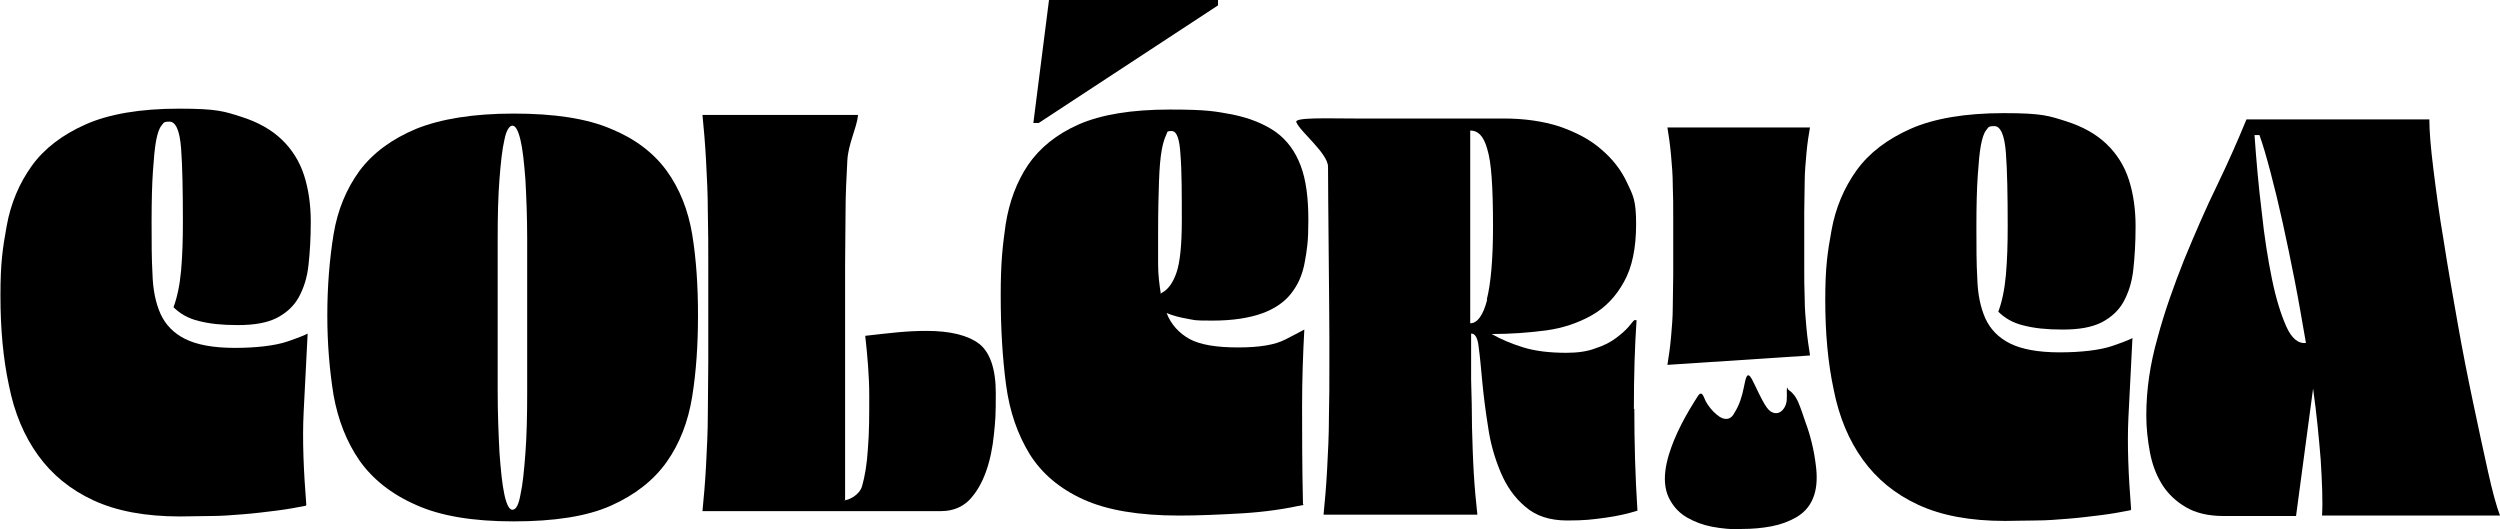 <?xml version="1.0" encoding="UTF-8"?> <svg xmlns="http://www.w3.org/2000/svg" xmlns:i="http://ns.adobe.com/AdobeIllustrator/10.0/" id="Capa_1" data-name="Capa 1" version="1.1" viewBox="0 0 559.1 118.4"><defs><style> .cls-1 { fill: #000; stroke-width: 0px; } </style></defs><path class="cls-1" d="M68.4,113.1c-2,.4-4.2.8-6.6,1.1-2.4.3-4.8.6-7.3.8-2.5.2-4.9.4-7.3.4-2.4,0-4.7.1-6.9.1-7.8,0-14.2-1.2-19.4-3.6-5.2-2.4-9.3-5.8-12.4-10.1-3.1-4.3-5.3-9.5-6.5-15.6-1.3-6-1.9-12.7-1.9-20.1s.5-10.6,1.4-15.6c.9-5,2.8-9.5,5.6-13.4,2.8-3.9,6.9-7,12.1-9.3,5.2-2.3,12.2-3.5,20.8-3.5s10.1.6,13.9,1.8c3.8,1.2,6.8,2.9,9.1,5.1,2.3,2.2,4,4.9,5,8,1,3.1,1.5,6.6,1.5,10.4s-.2,6.8-.5,9.6c-.3,2.9-1.1,5.3-2.2,7.3-1.1,2-2.8,3.5-4.9,4.6-2.2,1.1-5,1.6-8.7,1.6s-6.3-.3-8.7-.9c-2.5-.6-4.3-1.7-5.7-3.1.8-2.1,1.4-4.9,1.7-8.2.3-3.4.4-7,.4-10.8,0-7-.1-12.5-.4-16.5-.3-4-1.2-6-2.6-6s-1.3.3-1.8.9c-.5.6-.9,1.8-1.2,3.4-.3,1.6-.5,3.9-.7,6.8-.2,2.9-.3,6.7-.3,11.3s0,8.2.2,11.7c.1,3.5.7,6.4,1.8,8.9,1.1,2.4,2.9,4.3,5.5,5.6,2.6,1.3,6.3,2,11.1,2s9-.5,11.7-1.4c2.6-.9,4.1-1.5,4.6-1.8-.3,5.7-.6,11.7-.9,17.7-.3,6.1,0,13,.6,20.6Z"></path><path class="cls-1" d="M114.8,116.6c-9,0-16.3-1.2-21.8-3.7-5.5-2.4-9.7-5.8-12.6-9.9-2.9-4.2-4.8-9.1-5.8-14.6-.9-5.6-1.4-11.5-1.4-17.9s.5-12.6,1.4-18.1c.9-5.5,2.9-10.2,5.8-14.2,3-4,7.2-7.1,12.7-9.4,5.5-2.2,12.7-3.4,21.8-3.4s16.3,1.1,21.7,3.4c5.4,2.2,9.6,5.4,12.5,9.4,2.9,4,4.8,8.8,5.7,14.2.9,5.5,1.3,11.5,1.3,18.1s-.4,12.6-1.3,18.2c-.9,5.6-2.8,10.5-5.7,14.6-2.9,4.1-7.1,7.4-12.5,9.8-5.4,2.4-12.7,3.5-21.7,3.5ZM114.6,114c.8,0,1.4-1.1,1.8-3.4.5-2.2.8-5.3,1.1-9.2.3-3.9.4-8.5.4-13.7,0-5.3,0-11,0-17.2s0-11.8,0-17c0-5.2-.2-9.7-.4-13.4-.3-3.8-.6-6.7-1.1-8.8-.5-2.1-1.1-3.2-1.8-3.2s-1.4,1.1-1.8,3.2c-.5,2.1-.8,5-1.1,8.8-.3,3.8-.4,8.2-.4,13.4,0,5.2,0,10.9,0,17s0,11.5,0,16.8c0,5.3.2,9.9.4,13.9.3,4,.6,7.1,1.1,9.4.5,2.3,1.1,3.4,1.8,3.4Z"></path><path class="cls-1" d="M188.7,111.9c1,0,3.5-1.1,4.1-3.2.6-2.1,1.1-4.9,1.3-8.4.3-3.5.3-7.4.3-11.8,0-4.4-.4-8.9-.9-13.4,2.7-.3,5.2-.6,7.4-.8,2.2-.2,4.3-.3,6.3-.3,5.4,0,9.3,1,11.8,2.9,2.4,1.9,3.7,5.6,3.7,11s-.1,6-.4,9.1c-.3,3.1-.9,6-1.8,8.5-.9,2.5-2.1,4.6-3.7,6.3-1.6,1.6-3.7,2.5-6.3,2.5h-53.4c.3-3,.6-6.4.8-10.2.2-3.8.4-7.6.4-11.5,0-3.9.1-7.8.1-11.7v-21.8c0-3.9,0-7.8-.1-11.7,0-3.9-.2-7.8-.4-11.5-.2-3.8-.5-7.2-.8-10.2h34.8c-.3,3-2.2,6.4-2.4,10.2-.2,3.8-.4,7.6-.4,11.5,0,3.9-.1,7.8-.1,11.7v52.7Z"></path><path class="cls-1" d="M365.4,91.5c0-7.5.2-14.1.6-19.9h-.5c-.2.1-.6.7-1.3,1.5-.7.8-1.6,1.6-2.8,2.5-1.2.9-2.7,1.7-4.6,2.3-1.8.7-4,1-6.5,1-3.8,0-7-.4-9.6-1.2-2.6-.8-5-1.8-7.1-3,4.2,0,8.3-.3,12.1-.8,3.8-.5,7.3-1.7,10.3-3.4,3-1.7,5.4-4.2,7.2-7.5,1.8-3.2,2.7-7.5,2.7-12.9s-.7-6.4-2-9.2c-1.3-2.8-3.2-5.3-5.8-7.5-2.5-2.2-5.6-3.8-9.3-5.1-3.7-1.2-7.9-1.8-12.6-1.8h-33.4c-5.7,0-13.3-.3-12.9.8.8,2.1,7.1,7,7.1,10,0,5.9.3,32.5.3,38.2v6.2c0,3.9,0,7.8-.1,11.7,0,3.9-.2,7.8-.4,11.5-.2,3.8-.5,7.2-.8,10.2h34.4c-.3-2.8-.6-5.8-.8-9.2-.2-3.3-.3-6.8-.4-10.3,0-3.5-.1-7.1-.2-10.7,0-3.6,0-7,0-10.3h.1c.8,0,1.4,1,1.6,3.1.3,2.1.5,4.6.8,7.7.3,3.1.7,6.4,1.3,10.1.5,3.6,1.5,7,2.8,10.1,1.3,3.1,3.1,5.7,5.5,7.7,2.4,2.1,5.5,3.1,9.4,3.1s5.4-.2,8.4-.6c3-.4,5.4-1,7.3-1.6-.5-7.7-.7-15.3-.7-22.8ZM332.6,67c-.9,3.5-2.2,5.3-3.8,5.3V29.2h.1c.8,0,1.5.3,2.1.9.6.6,1.2,1.7,1.6,3.2.5,1.6.8,3.7,1,6.5.2,2.8.3,6.4.3,10.8,0,7.4-.5,12.9-1.4,16.4Z"></path><path class="cls-1" d="M476.5,114.1c-2,.4-4.2.8-6.6,1.1s-4.8.6-7.3.8c-2.5.2-4.9.4-7.3.4-2.4,0-4.7.1-6.9.1-7.8,0-14.2-1.2-19.4-3.6-5.2-2.4-9.3-5.8-12.4-10.1-3.1-4.3-5.3-9.5-6.5-15.6-1.3-6-1.9-12.7-1.9-20.1s.5-10.6,1.4-15.6c.9-5,2.8-9.5,5.6-13.4,2.8-3.9,6.9-7,12.1-9.3,5.2-2.3,12.2-3.5,20.8-3.5s10.1.6,13.9,1.8c3.8,1.2,6.8,2.9,9.1,5.1,2.3,2.2,4,4.9,5,8,1,3.1,1.5,6.6,1.5,10.4s-.2,6.8-.5,9.6c-.3,2.9-1.1,5.3-2.2,7.3-1.1,2-2.8,3.5-4.9,4.6-2.2,1.1-5,1.6-8.7,1.6s-6.3-.3-8.7-.9c-2.5-.6-4.3-1.7-5.7-3.1.8-2.1,1.4-4.9,1.7-8.2.3-3.4.4-7,.4-10.8,0-7-.1-12.5-.4-16.5-.3-4-1.2-6-2.6-6s-1.3.3-1.8.9c-.5.6-.9,1.8-1.2,3.4-.3,1.6-.5,3.9-.7,6.8-.2,2.9-.3,6.7-.3,11.3s0,8.2.2,11.7c.1,3.5.7,6.4,1.8,8.9,1.1,2.4,2.9,4.3,5.5,5.6,2.6,1.3,6.3,2,11.1,2s9-.5,11.7-1.4c2.6-.9,4.1-1.5,4.6-1.8-.3,5.7-.6,11.7-.9,17.7-.3,6.1,0,13,.6,20.6Z"></path><path class="cls-1" d="M513.5,115.4h-16.2c-3.5,0-6.3-.7-8.5-2-2.2-1.3-4-3-5.3-5.1-1.3-2.1-2.2-4.5-2.7-7.2-.5-2.7-.8-5.4-.8-8.2,0-5.6.8-11.3,2.5-17.3,1.6-6,3.7-11.8,6-17.6,2.4-5.8,4.8-11.4,7.4-16.7,2.6-5.4,4.7-10.2,6.5-14.6h40.9c0,2.6.3,6.3.9,11.1.6,4.8,1.3,10.2,2.3,16,.9,5.9,2,12,3.1,18.3,1.1,6.3,2.3,12.3,3.5,18,1.2,5.7,2.3,10.8,3.3,15.3,1,4.5,1.9,7.8,2.7,9.9h-39.8c.2-3.4,0-7.5-.3-12.5-.4-4.9-.9-10.2-1.7-15.9l-3.8,28.4ZM504.2,30.2c.4,5.7.9,11.4,1.6,17.1.6,5.7,1.4,10.7,2.3,15.1.9,4.4,2,7.9,3.2,10.6,1.2,2.7,2.7,3.9,4.4,3.7-.8-4.6-1.6-9.3-2.5-13.9-.9-4.6-1.8-8.9-2.7-13-.9-4.1-1.8-7.8-2.7-11.2-.9-3.4-1.7-6.2-2.5-8.4h-1.3Z"></path><path class="cls-1" d="M389.6,118.4c-2.4,0-4.6-.2-6.7-.6-2.1-.4-3.9-1.1-5.5-2-1.6-.9-2.8-2.1-3.7-3.6-2.6-4.1-1-9.6.7-13.8,1-2.4,2.2-4.7,3.5-6.9s1.2-1.9,1.8-2.9c1-1.5,1.3.3,1.8,1.2s1.4,2.1,2.4,2.9c.8.7,1.8,1.2,2.7.9.6-.2,1-.7,1.3-1.3,1.1-1.7,1.7-3.7,2.1-5.7s.7-3.8,1.8-1.8c1.1,2.1,2,4.4,3.3,6.3.5.7,1.2,1.3,2.1,1.3.7,0,1.3-.4,1.7-1,.9-1.2.7-2.6.7-4s.2-.3.4-.2c.4.3.7.5,1,.9.5.5.8,1.1,1.1,1.7.6,1.4,1.1,2.9,1.6,4.4,1.2,3.2,2,6.5,2.4,9.9.6,4.6-.1,9.1-4.4,11.6-1.6.9-3.4,1.6-5.5,2-2.1.4-4.3.6-6.7.6ZM404.8,28.4c-.3,1.7-.6,3.6-.8,5.8-.2,2.2-.4,4.4-.4,6.6,0,2.2-.1,4.5-.1,6.7v12.4c0,2.2,0,4.5.1,6.8,0,2.3.2,4.5.4,6.7.2,2.2.5,4.2.8,6.1l-31.9,2.1c.3-1.8.6-3.9.8-6.1.2-2.2.4-4.5.4-6.9,0-2.4.1-4.7.1-7v-13c0-2.3,0-4.7-.1-7.1,0-2.4-.2-4.7-.4-6.9-.2-2.2-.5-4.3-.8-6.1h31.9Z"></path><g><path class="cls-1" d="M291.6,112.9c-4.1.9-8.7,1.6-13.8,1.9-5.1.3-9.8.5-14.1.5-9,0-16.1-1.2-21.4-3.6-5.3-2.4-9.3-5.8-12-10.1-2.7-4.4-4.5-9.5-5.3-15.5-.8-6-1.2-12.6-1.2-20s.4-10.9,1.1-15.9c.8-5,2.4-9.4,5-13.3,2.6-3.8,6.4-6.9,11.4-9.1,5.1-2.2,11.8-3.3,20.3-3.3s10.1.4,14,1.1c3.9.8,7.1,2.1,9.7,3.9,2.6,1.9,4.4,4.4,5.6,7.6,1.2,3.2,1.7,7.2,1.7,12.1s-.3,6.6-.8,9.4-1.5,5.1-3.1,7.1c-1.5,1.9-3.7,3.4-6.5,4.4-2.8,1-6.5,1.6-11,1.6s-3.8-.1-5.6-.4c-1.7-.3-3.3-.7-4.7-1.3,1,2.6,2.8,4.5,5.1,5.8,2.4,1.3,6,1.9,10.9,1.9s8.3-.6,10.6-1.8c2.3-1.2,3.7-1.9,4.2-2.2-.3,5.5-.5,11.2-.5,17.1s0,13.3.2,22ZM259.8,65.5c1.4-.7,2.5-2.2,3.3-4.5.8-2.3,1.2-6.2,1.2-11.7s0-11.2-.3-14.7c-.2-3.5-.8-5.3-2-5.3s-.9.3-1.2.9c-.3.6-.7,1.7-1,3.4-.3,1.7-.5,4-.6,6.9-.1,2.9-.2,6.6-.2,11.2s0,5.2,0,7.5c0,2.3.3,4.5.6,6.5Z"></path><path class="cls-1" d="M272.4,1.2l-40.1,26.3h-1.2l3.5-27.5h37.8v1.2Z"></path></g></svg> 